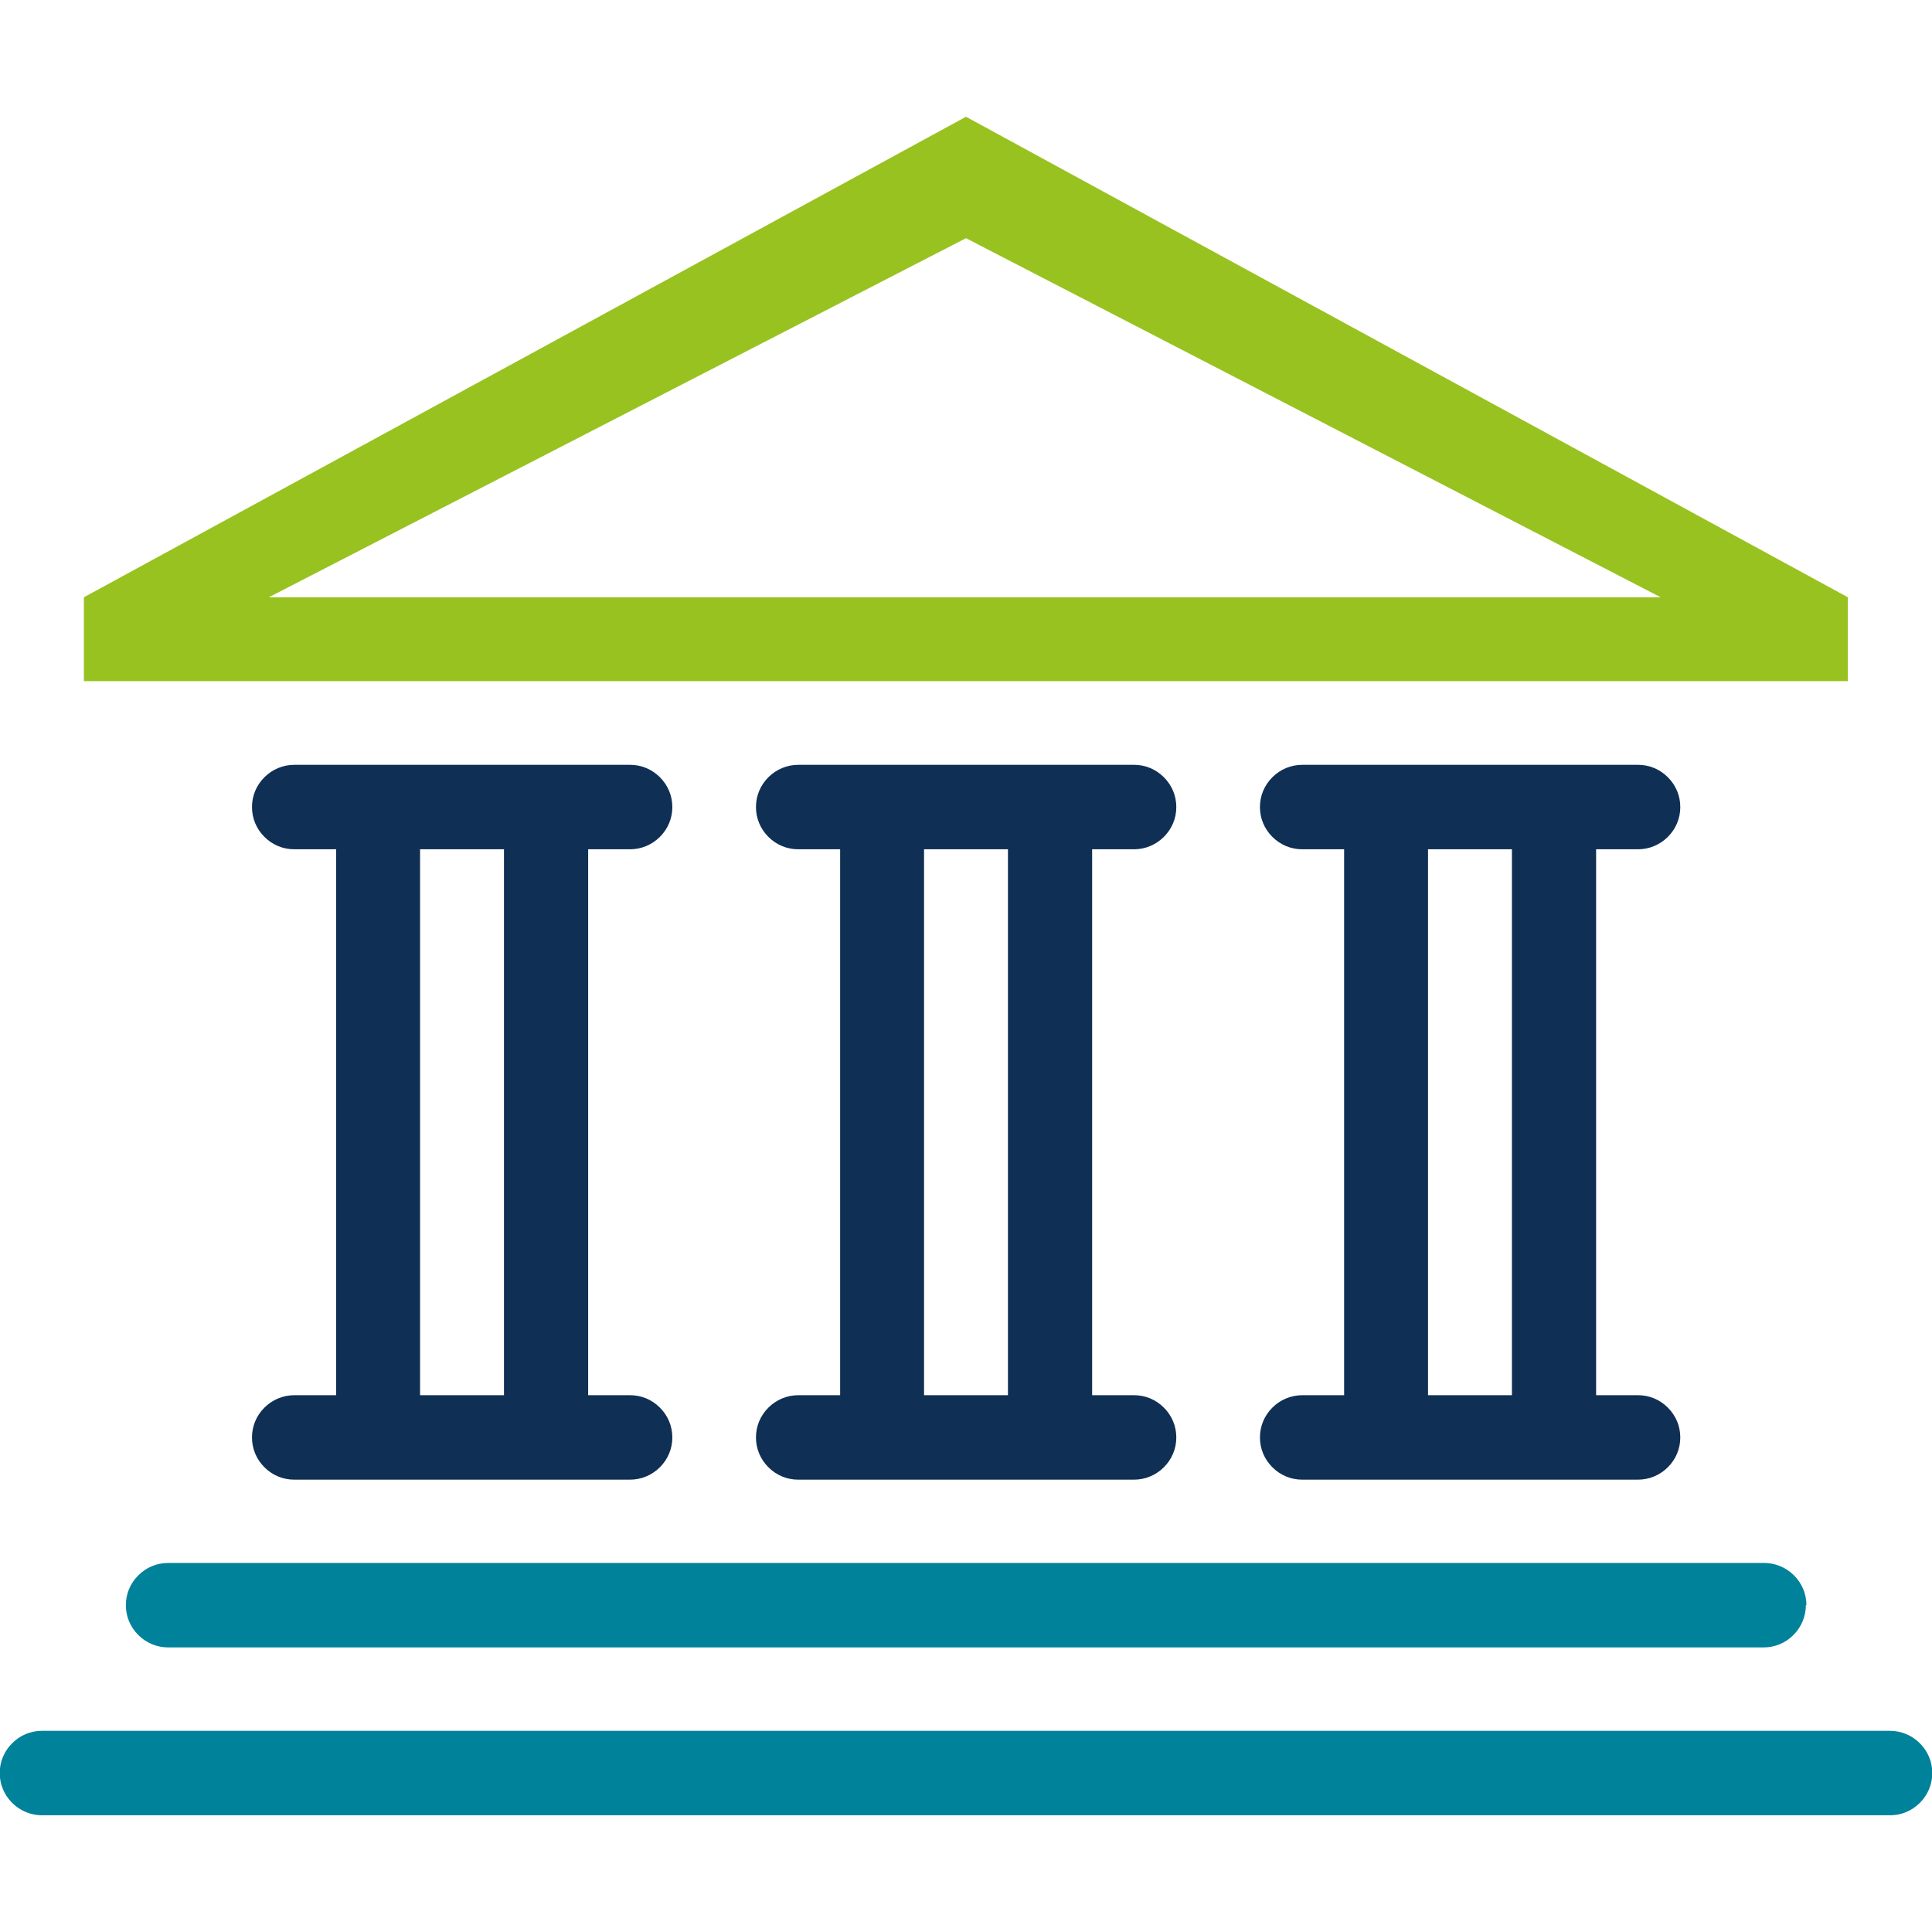 <svg fill="none" height="70" viewBox="0 0 70 70" width="70" xmlns="http://www.w3.org/2000/svg" xmlns:xlink="http://www.w3.org/1999/xlink"><clipPath id="a"><path d="m0 4.23h70v61.54h-70z"/></clipPath><g clip-path="url(#a)" clip-rule="evenodd" fill-rule="evenodd"><path d="m68.48 65.771h-66.96c-.4 0-.79-.16-1.08-.45s-.45-.67-.45-1.08.16-.79.45-1.08.67-.45 1.08-.45h66.96c.4 0 .79.16 1.08.45s.45.67.45 1.08-.16.79-.45 1.08-.67.45-1.08.45z" fill="#00829b"/><path d="m22.83 50.551h-1.52v-19.78h1.52c.4 0 .79-.16 1.08-.45s.45-.67.45-1.08-.16-.79-.45-1.08-.67-.45-1.08-.45h-12.17c-.4 0-.79.16-1.08.45s-.45.67-.45 1.08.16.79.45 1.08.67.45 1.08.45h1.52v19.78h-1.52c-.4 0-.79.16-1.08.45s-.45.67-.45 1.08.16.79.45 1.08.67.45 1.08.45h12.17c.4 0 .79-.16 1.08-.45s.45-.67.45-1.08-.16-.79-.45-1.08-.67-.45-1.08-.45zm-4.57 0h-3.04v-19.78h3.04z" fill="#0f2f54"/><path d="m41.09 50.551h-1.52v-19.78h1.52c.4 0 .79-.16 1.08-.45s.45-.67.45-1.08-.16-.79-.45-1.08-.67-.45-1.08-.45h-12.17c-.4 0-.79.16-1.08.45s-.45.67-.45 1.08.16.79.45 1.08.67.45 1.08.45h1.52v19.78h-1.52c-.4 0-.79.16-1.08.45s-.45.67-.45 1.08.16.79.45 1.08.67.45 1.08.45h12.17c.4 0 .79-.16 1.08-.45s.45-.67.45-1.08-.16-.79-.45-1.08-.67-.45-1.08-.45zm-4.57 0h-3.04v-19.78h3.04z" fill="#0f2f54"/><path d="m65.43 58.159c0 .4-.16.79-.45 1.08s-.67.45-1.08.45h-57.81c-.4 0-.79-.16-1.08-.45s-.45-.67-.45-1.08.16-.79.45-1.08.67-.45 1.08-.45h57.83c.4 0 .79.16 1.08.45s.45.67.45 1.08z" fill="#00829b"/><path d="m59.35 50.551h-1.52v-19.78h1.52c.4 0 .79-.16 1.08-.45s.45-.67.45-1.08-.16-.79-.45-1.08-.67-.45-1.08-.45h-12.17c-.4 0-.79.16-1.08.45s-.45.67-.45 1.08.16.79.45 1.08.67.45 1.08.45h1.52v19.78h-1.52c-.4 0-.79.16-1.08.45s-.45.67-.45 1.08.16.79.45 1.08.67.45 1.08.45h12.17c.4 0 .79-.16 1.08-.45s.45-.67.45-1.08-.16-.79-.45-1.08-.67-.45-1.08-.45zm-4.57 0h-3.04v-19.78h3.04z" fill="#0f2f54"/><path d="m35 4.23-31.96 17.41v3.04h63.91v-3.04zm-25.26 17.41 25.26-13.01 25.17 13.01z" fill="#98c21f"/></g></svg>